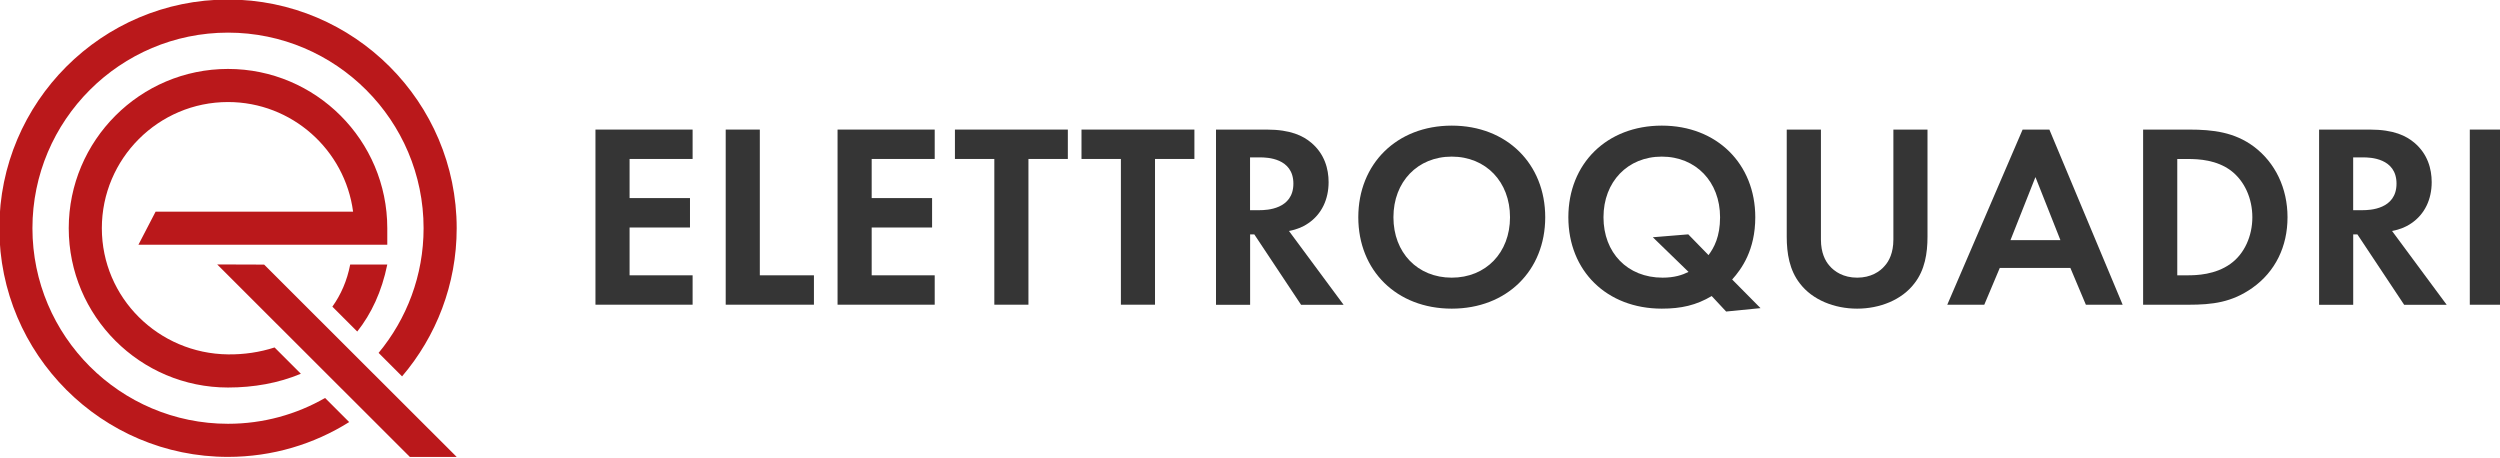 <?xml version="1.0" encoding="UTF-8"?>
<svg id="Primario" xmlns="http://www.w3.org/2000/svg" viewBox="0 0 639 117">
  <defs>
    <style>
      .cls-1 {
        fill: #ba181b;
      }

      .cls-2 {
        fill: #353535;
      }
    </style>
  </defs>
  <g id="Primario_bianco" data-name="Primario bianco">
    <g>
      <path class="cls-2" d="M323.75,33.12c6.17,0,9.33,1.61,11.41,3.36,3.42,2.89,4.43,6.71,4.43,10.07,0,4.36-1.74,8.19-5.23,10.54-1.14.81-2.75,1.54-4.9,1.95l13.96,18.86h-10.87l-11.95-17.99h-1.07v17.99h-8.72v-44.77h12.95ZM319.52,53.72h2.48c1.68,0,8.59-.2,8.59-6.78s-6.85-6.71-8.46-6.71h-2.62v13.49Z"/>
      <path class="cls-2" d="M394.96,55.53c0,13.62-9.8,23.36-23.89,23.36s-23.89-9.73-23.89-23.36,9.8-23.42,23.89-23.42,23.89,9.8,23.89,23.42M385.96,55.53c0-9.06-6.17-15.5-14.9-15.5s-14.9,6.44-14.9,15.5,6.17,15.44,14.9,15.44,14.9-6.38,14.9-15.44"/>
      <path class="cls-2" d="M437.51,75.67c-3.96,2.35-7.79,3.22-12.75,3.22-14.1,0-23.89-9.67-23.89-23.36s9.8-23.42,23.89-23.42,23.89,9.8,23.89,23.42c0,8.39-3.49,13.22-5.91,15.91l7.25,7.32-8.79.87-3.69-3.96ZM436.7,65.2c1.41-1.88,2.95-4.7,2.95-9.67,0-9.06-6.17-15.5-14.9-15.5s-14.9,6.44-14.9,15.5,6.11,15.44,15.1,15.44c3.02,0,5.03-.67,6.64-1.47l-9.13-8.86,9.06-.74,5.17,5.3Z"/>
      <path class="cls-2" d="M465.43,33.12v28.12c0,3.42,1.14,5.5,2.15,6.64,1.27,1.54,3.62,3.09,7.11,3.09s5.84-1.54,7.11-3.09c1.01-1.14,2.15-3.22,2.15-6.64v-28.12h8.72v27.38c0,4.23-.67,8.53-3.36,11.95-3.22,4.23-8.86,6.44-14.63,6.44s-11.41-2.21-14.63-6.44c-2.68-3.42-3.36-7.72-3.36-11.95v-27.38h8.72Z"/>
      <path class="cls-2" d="M529.19,68.49h-18.05l-3.96,9.4h-9.46l19.26-44.77h6.84l18.73,44.77h-9.4l-3.96-9.4ZM526.64,61.37l-6.38-16.11-6.38,16.11h12.75Z"/>
      <path class="cls-2" d="M559.46,33.12c6.24,0,11.68.67,16.64,4.36,5.44,4.09,8.59,10.6,8.59,18.05s-3.09,13.89-8.99,18.06c-5.24,3.69-10.14,4.3-16.38,4.3h-11.54v-44.77h11.68ZM556.51,70.37h2.68c2.22,0,7.05-.13,10.94-2.95,3.56-2.55,5.57-7.11,5.57-11.88s-1.95-9.26-5.5-11.95c-3.63-2.69-8.06-2.95-11.01-2.95h-2.68v29.73Z"/>
      <path class="cls-2" d="M605.7,33.12c6.17,0,9.33,1.61,11.41,3.36,3.42,2.89,4.43,6.71,4.43,10.07,0,4.36-1.74,8.19-5.23,10.54-1.14.81-2.75,1.54-4.9,1.95l13.96,18.86h-10.87l-11.95-17.99h-1.07v17.99h-8.72v-44.77h12.95ZM601.48,53.72h2.48c1.68,0,8.59-.2,8.59-6.78s-6.85-6.71-8.46-6.71h-2.62v13.49Z"/>
      <rect class="cls-2" x="631.28" y="33.12" width="8.72" height="44.77"/>
      <polygon class="cls-2" points="177.03 40.63 160.92 40.63 160.92 50.63 176.36 50.63 176.36 58.15 160.92 58.15 160.92 70.37 177.03 70.37 177.03 77.88 152.2 77.88 152.2 33.12 177.03 33.12 177.03 40.63"/>
      <polygon class="cls-2" points="194.21 33.12 194.21 70.37 208.04 70.37 208.04 77.88 185.49 77.88 185.49 33.12 194.21 33.12"/>
      <polygon class="cls-2" points="238.91 40.63 222.8 40.63 222.8 50.63 238.24 50.63 238.24 58.15 222.8 58.15 222.8 70.37 238.91 70.37 238.91 77.88 214.08 77.88 214.08 33.12 238.91 33.12 238.91 40.63"/>
      <polygon class="cls-2" points="262.87 40.63 262.87 77.88 254.15 77.88 254.15 40.63 244.08 40.63 244.08 33.12 272.94 33.12 272.94 40.63 262.87 40.63"/>
      <polygon class="cls-2" points="295.22 40.63 295.22 77.88 286.5 77.88 286.5 40.63 276.43 40.63 276.43 33.12 305.29 33.12 305.29 40.63 295.22 40.63"/>
      <polygon class="cls-1" points="104.76 116.79 55.51 67.59 67.51 67.63 116.73 116.79 104.76 116.79"/>
      <path class="cls-1" d="M96.77,90.2c7.18-8.66,11.5-19.77,11.5-31.87,0-27.56-22.43-49.99-49.99-49.99S8.29,30.77,8.29,58.33s22.43,49.99,49.99,49.99c9.02,0,17.5-2.4,24.81-6.6l6.16,6.16c-8.99,5.64-19.61,8.9-30.98,8.9C26.05,116.79-.17,90.56-.17,58.33S26.05-.12,58.28-.12s58.45,26.22,58.45,58.45c0,14.43-5.26,27.66-13.96,37.87l-6-6Z"/>
      <path class="cls-1" d="M76.9,95.53c-5.71,2.4-12.08,3.52-18.62,3.52-22.45,0-40.71-18.26-40.71-40.71S35.83,17.62,58.28,17.62s40.71,18.26,40.71,40.71v4.23h-63.61l4.39-8.46h50.48c-2.08-15.79-15.63-28.02-31.97-28.02-17.78,0-32.25,14.47-32.25,32.25s14.47,32.05,32.25,32.25c4.07.05,8.12-.54,11.9-1.77l6.72,6.72Z"/>
      <path class="cls-1" d="M84.95,78.38c2.17-3.02,3.76-6.61,4.56-10.77h9.48c-1.41,6.93-4.09,12.61-7.68,17.13l-6.36-6.36Z"/>
    </g>
  </g>
</svg>